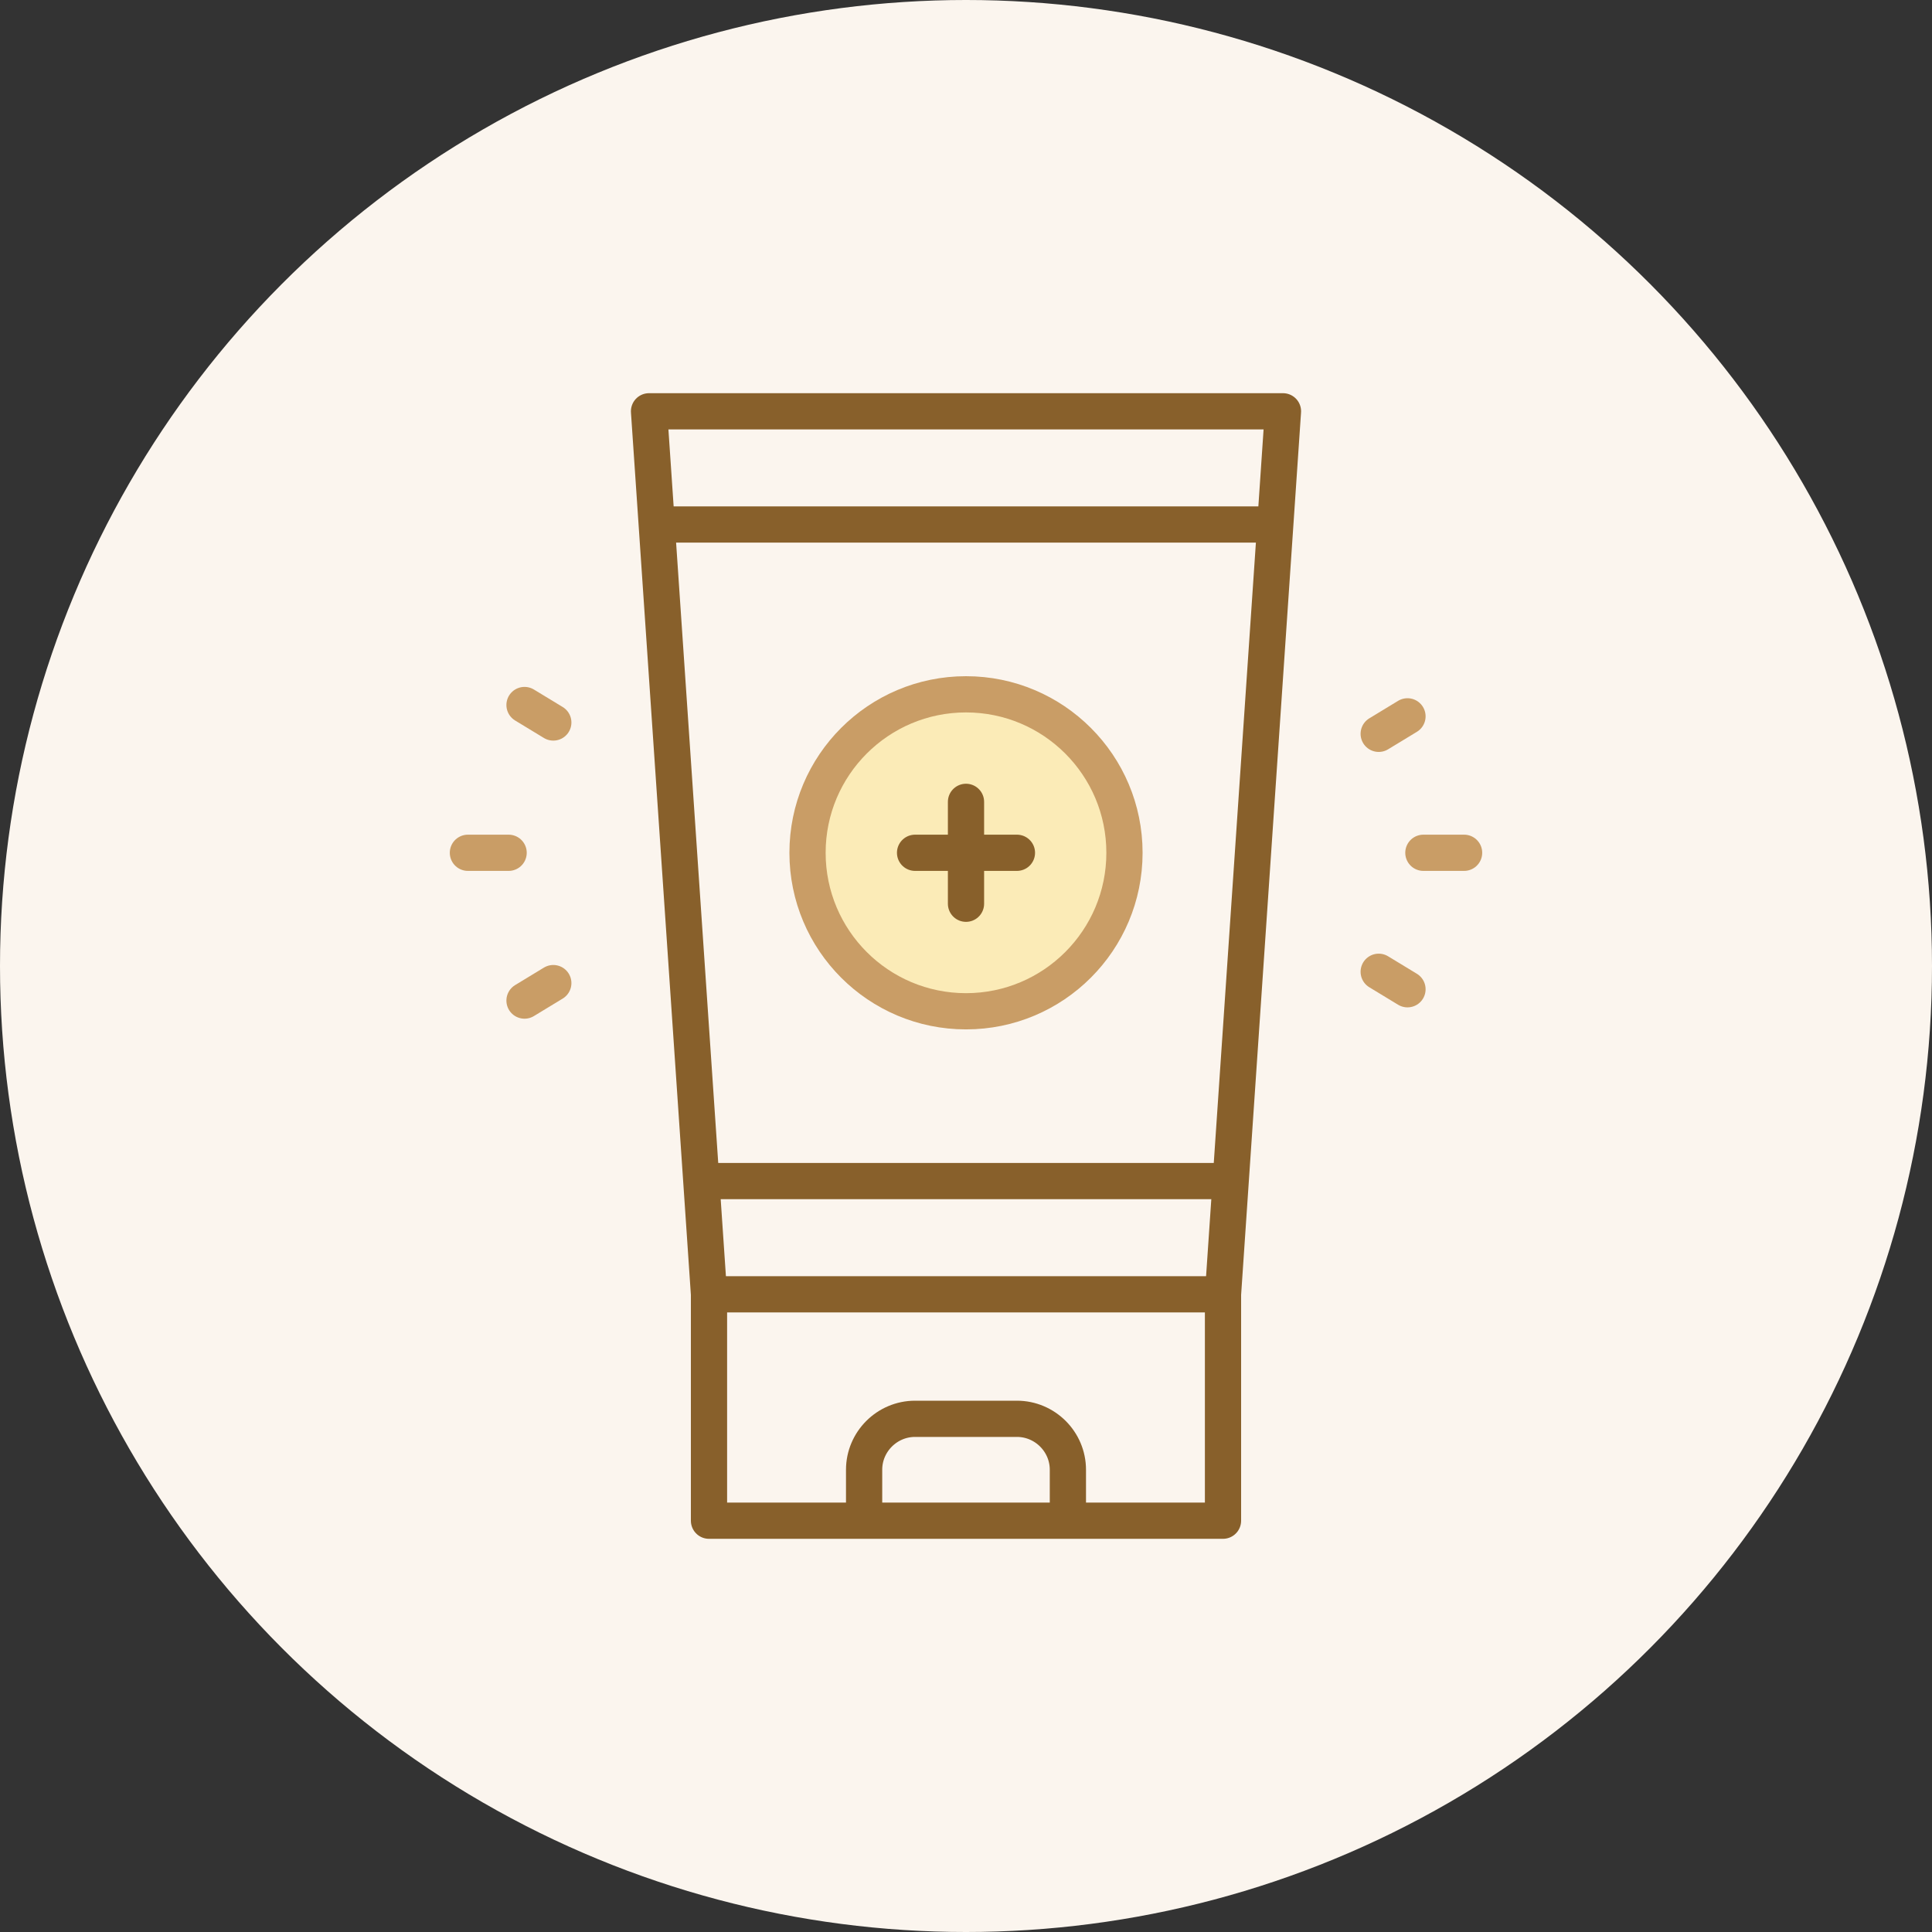 <svg xmlns="http://www.w3.org/2000/svg" fill="none" viewBox="0 0 80 80" height="80" width="80">
<rect x="0" y="0" width="80" height="80" fill="#333333" stroke="none"/>
<circle fill="#FBF5EE" r="40" cy="40" cx="40"></circle>
<path stroke-linejoin="round" stroke-linecap="round" stroke-miterlimit="22.926" stroke-width="1.5" stroke="#88602B" d="M50.642 53.594L53.125 17.031H26.875L29.358 53.594V62.969H50.642V53.594Z" clip-rule="evenodd" fill-rule="evenodd"></path>
<path stroke-linejoin="round" stroke-linecap="round" stroke-miterlimit="22.926" stroke-width="1.5" stroke="#88602B" d="M50.642 53.594H29.358"></path>
<path stroke-linejoin="round" stroke-linecap="round" stroke-miterlimit="22.926" stroke-width="1.5" stroke="#88602B" d="M35.781 62.5V60.859C35.781 59.699 36.73 58.75 37.891 58.75H42.109C43.27 58.75 44.219 59.699 44.219 60.859V62.5"></path>
<path stroke-linejoin="round" stroke-linecap="round" stroke-miterlimit="22.926" stroke-width="1.5" stroke="#88602B" d="M27.805 21.719H52.196"></path>
<path stroke-linejoin="round" stroke-linecap="round" stroke-miterlimit="22.926" stroke-width="1.5" stroke="#88602B" d="M29.586 48.906H50.414"></path>
<path stroke-linejoin="round" stroke-linecap="round" stroke-miterlimit="22.926" stroke-width="1.5" stroke="#C99D66" fill="#FBEBB7" d="M40 41.875C43.624 41.875 46.562 38.937 46.562 35.312C46.562 31.688 43.624 28.75 40 28.75C36.376 28.75 33.438 31.688 33.438 35.312C33.438 38.937 36.376 41.875 40 41.875Z"></path>
<path stroke-linejoin="round" stroke-linecap="round" stroke-miterlimit="22.926" stroke-width="1.5" stroke="#88602B" d="M37.891 35.312H42.109"></path>
<path stroke-linejoin="round" stroke-linecap="round" stroke-miterlimit="22.926" stroke-width="1.5" stroke="#88602B" d="M40 33.203V37.422"></path>
<path stroke-linejoin="round" stroke-linecap="round" stroke-miterlimit="22.926" stroke-width="1.5" stroke="#C99D66" d="M58.939 35.312H60.625"></path>
<path stroke-linejoin="round" stroke-linecap="round" stroke-miterlimit="22.926" stroke-width="1.5" stroke="#C99D66" d="M57.089 30.386L58.281 29.662"></path>
<path stroke-linejoin="round" stroke-linecap="round" stroke-miterlimit="22.926" stroke-width="1.5" stroke="#C99D66" d="M57.089 40.239L58.281 40.963"></path>
<path stroke-linejoin="round" stroke-linecap="round" stroke-miterlimit="22.926" stroke-width="1.5" stroke="#C99D66" d="M21.061 35.312H19.375"></path>
<path stroke-linejoin="round" stroke-linecap="round" stroke-miterlimit="22.926" stroke-width="1.5" stroke="#C99D66" d="M22.911 29.917L21.719 29.193"></path>
<path stroke-linejoin="round" stroke-linecap="round" stroke-miterlimit="22.926" stroke-width="1.5" stroke="#C99D66" d="M22.911 40.708L21.719 41.432"></path>
</svg>
